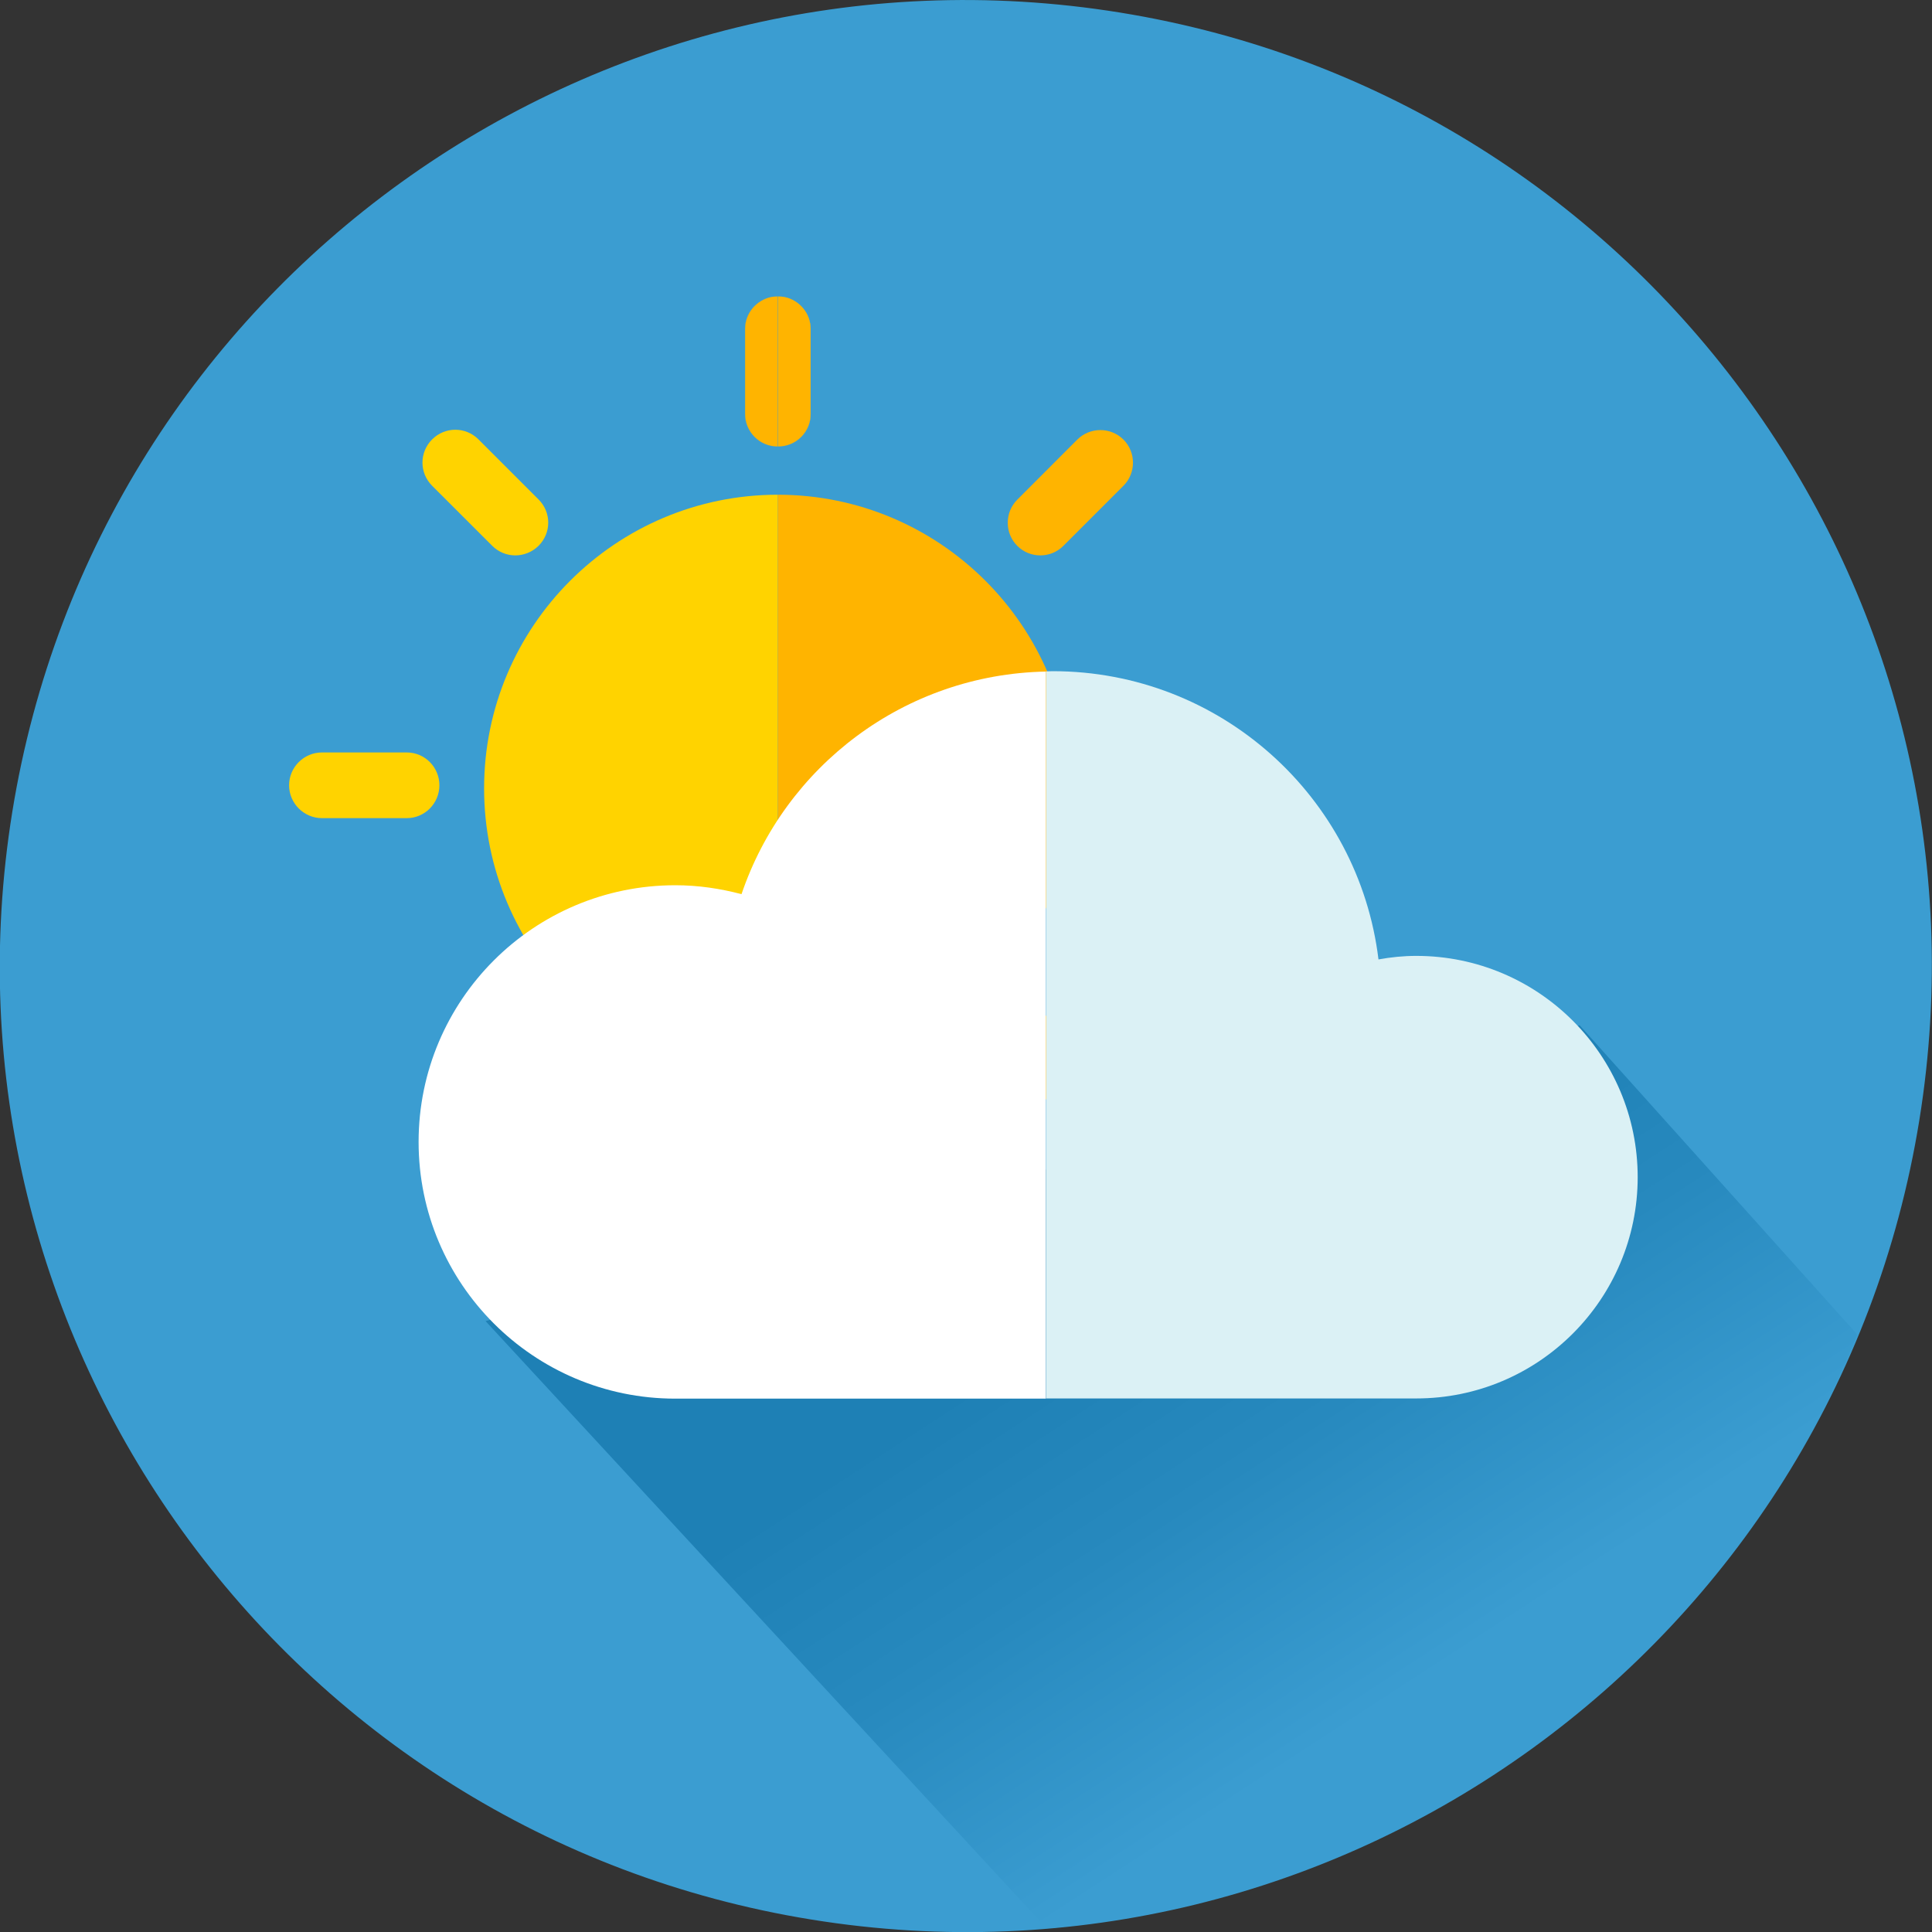 <svg width="30" height="30" viewBox="0 0 30 30" fill="none" xmlns="http://www.w3.org/2000/svg">
<rect x="0" y="0" width="30" height="30" fill="#333333" stroke="none"/>
<g clip-path="url(#clip0_218_72)">
<path d="M29.803 17.396C31.126 9.219 25.569 1.518 17.392 0.195C9.215 -1.128 1.514 4.429 0.191 12.606C-1.132 20.783 4.424 28.484 12.601 29.807C20.779 31.13 28.48 25.574 29.803 17.396Z" fill="#3B9DD1"/>
<path d="M28.841 20.724L24.529 15.921L7.54 20.514L16.251 29.942C21.954 29.461 26.747 25.794 28.841 20.724Z" fill="url(#paint0_linear_218_72)"/>
<path d="M7.517 12.242C7.517 14.76 9.56 16.803 12.078 16.803V7.682C9.56 7.682 7.517 9.725 7.517 12.242Z" fill="#FFD300"/>
<path d="M11.571 19.278V17.961C11.571 17.681 11.797 17.455 12.078 17.455C11.797 17.451 11.568 17.681 11.568 17.958V19.275C11.568 19.449 11.658 19.604 11.793 19.698C11.658 19.607 11.571 19.453 11.571 19.278Z" fill="#FFB400"/>
<path d="M11.977 4.612C12.01 4.606 12.045 4.603 12.081 4.603C12.045 4.603 12.013 4.606 11.977 4.612Z" fill="#FFB400"/>
<path d="M7.643 15.909L6.71 16.841C6.51 17.038 6.51 17.361 6.71 17.561C6.81 17.661 6.939 17.71 7.068 17.71C7.197 17.71 7.33 17.661 7.427 17.561L8.359 16.628C8.559 16.428 8.559 16.109 8.359 15.909C8.159 15.709 7.84 15.709 7.64 15.909H7.643Z" fill="#FFD300"/>
<path d="M6.823 12.194C6.823 11.913 6.597 11.684 6.316 11.684H4.999C4.719 11.684 4.489 11.913 4.489 12.194C4.489 12.474 4.719 12.704 4.999 12.704H6.316C6.597 12.704 6.823 12.474 6.823 12.194Z" fill="#FFD300"/>
<path d="M7.643 8.475C7.743 8.575 7.872 8.624 8.001 8.624C8.13 8.624 8.262 8.575 8.363 8.475C8.563 8.275 8.563 7.956 8.363 7.756L7.43 6.823C7.23 6.623 6.91 6.623 6.71 6.823C6.51 7.023 6.51 7.343 6.71 7.543L7.643 8.475Z" fill="#FFD300"/>
<path d="M11.571 6.426V5.109C11.571 4.864 11.745 4.66 11.974 4.612C11.742 4.66 11.568 4.864 11.568 5.109V6.426C11.568 6.707 11.797 6.936 12.078 6.936C11.797 6.933 11.571 6.707 11.571 6.426Z" fill="#FFB400"/>
<path d="M11.571 5.109V6.426C11.571 6.707 11.797 6.933 12.077 6.933V4.603C12.042 4.603 12.01 4.606 11.974 4.612C11.745 4.661 11.571 4.864 11.571 5.109Z" fill="#FFB400"/>
<path d="M12.077 17.451C11.797 17.451 11.571 17.677 11.571 17.958V19.275C11.571 19.449 11.658 19.604 11.793 19.695C11.874 19.749 11.971 19.782 12.077 19.782V17.451Z" fill="#FFB400"/>
<path d="M16.638 12.242C16.638 9.725 14.595 7.682 12.078 7.682V16.803C14.595 16.803 16.638 14.76 16.638 12.242Z" fill="#FFB400"/>
<path d="M12.587 17.958V19.275C12.587 19.449 12.497 19.604 12.365 19.694C12.5 19.604 12.591 19.449 12.591 19.272V17.955C12.591 17.674 12.361 17.445 12.081 17.445C12.361 17.448 12.587 17.674 12.587 17.955V17.958Z" fill="#FFB400"/>
<path d="M12.078 4.603C12.113 4.603 12.145 4.606 12.181 4.612C12.149 4.606 12.113 4.603 12.078 4.603Z" fill="#FFB400"/>
<path d="M17.445 6.826C17.248 6.629 16.925 6.629 16.728 6.826L15.796 7.759C15.599 7.956 15.599 8.279 15.796 8.476C15.896 8.576 16.025 8.624 16.154 8.624C16.283 8.624 16.412 8.576 16.512 8.476L17.445 7.543C17.642 7.346 17.642 7.023 17.445 6.826Z" fill="#FFB400"/>
<path d="M19.162 11.687H17.845C17.564 11.687 17.338 11.913 17.338 12.194C17.338 12.475 17.564 12.7 17.845 12.7H19.162C19.443 12.7 19.669 12.475 19.669 12.194C19.669 11.913 19.443 11.687 19.162 11.687Z" fill="#FFB400"/>
<path d="M16.515 15.912C16.318 15.715 15.996 15.715 15.799 15.912C15.602 16.109 15.602 16.431 15.799 16.628L16.732 17.561C16.832 17.661 16.961 17.71 17.09 17.71C17.219 17.71 17.348 17.661 17.448 17.561C17.645 17.364 17.645 17.041 17.448 16.845L16.515 15.912Z" fill="#FFB400"/>
<path d="M12.588 6.429V5.113C12.588 4.867 12.413 4.661 12.181 4.615C12.41 4.664 12.584 4.867 12.584 5.113V6.429C12.584 6.71 12.358 6.936 12.078 6.936C12.358 6.939 12.588 6.71 12.588 6.433V6.429Z" fill="#FFB400"/>
<path d="M12.587 6.426V5.109C12.587 4.864 12.413 4.661 12.184 4.612C12.152 4.606 12.116 4.603 12.081 4.603V6.933C12.361 6.933 12.587 6.707 12.587 6.426Z" fill="#FFB400"/>
<path d="M12.587 19.278V17.961C12.587 17.68 12.361 17.455 12.081 17.455V19.785C12.187 19.785 12.284 19.753 12.365 19.698C12.5 19.607 12.587 19.452 12.587 19.278Z" fill="#FFB400"/>
<path d="M11.516 13.885C11.187 13.798 10.845 13.746 10.486 13.746C8.285 13.746 6.5 15.531 6.5 17.732C6.5 19.933 8.285 21.718 10.486 21.718H16.241V10.428C14.043 10.47 12.184 11.903 11.513 13.888L11.516 13.885Z" fill="white"/>
<path d="M25.43 18.281C25.43 16.383 23.89 14.843 21.992 14.843C21.792 14.843 21.596 14.863 21.405 14.898C21.099 12.377 18.952 10.422 16.344 10.422C16.312 10.422 16.276 10.425 16.244 10.425V21.715H21.992C23.89 21.715 25.43 20.175 25.43 18.277V18.281Z" fill="#DBF1F5"/>
</g>
<defs>
<linearGradient id="paint0_linear_218_72" x1="17.655" y1="19.794" x2="21.851" y2="26.25" gradientUnits="userSpaceOnUse">
<stop stop-color="#1E80B5"/>
<stop offset="0.44" stop-color="#2789BE"/>
<stop offset="1" stop-color="#3B9DD1"/>
</linearGradient>
<clipPath id="clip0_218_72">
<rect width="30" height="30" fill="white"/>
</clipPath>
</defs>
</svg>
